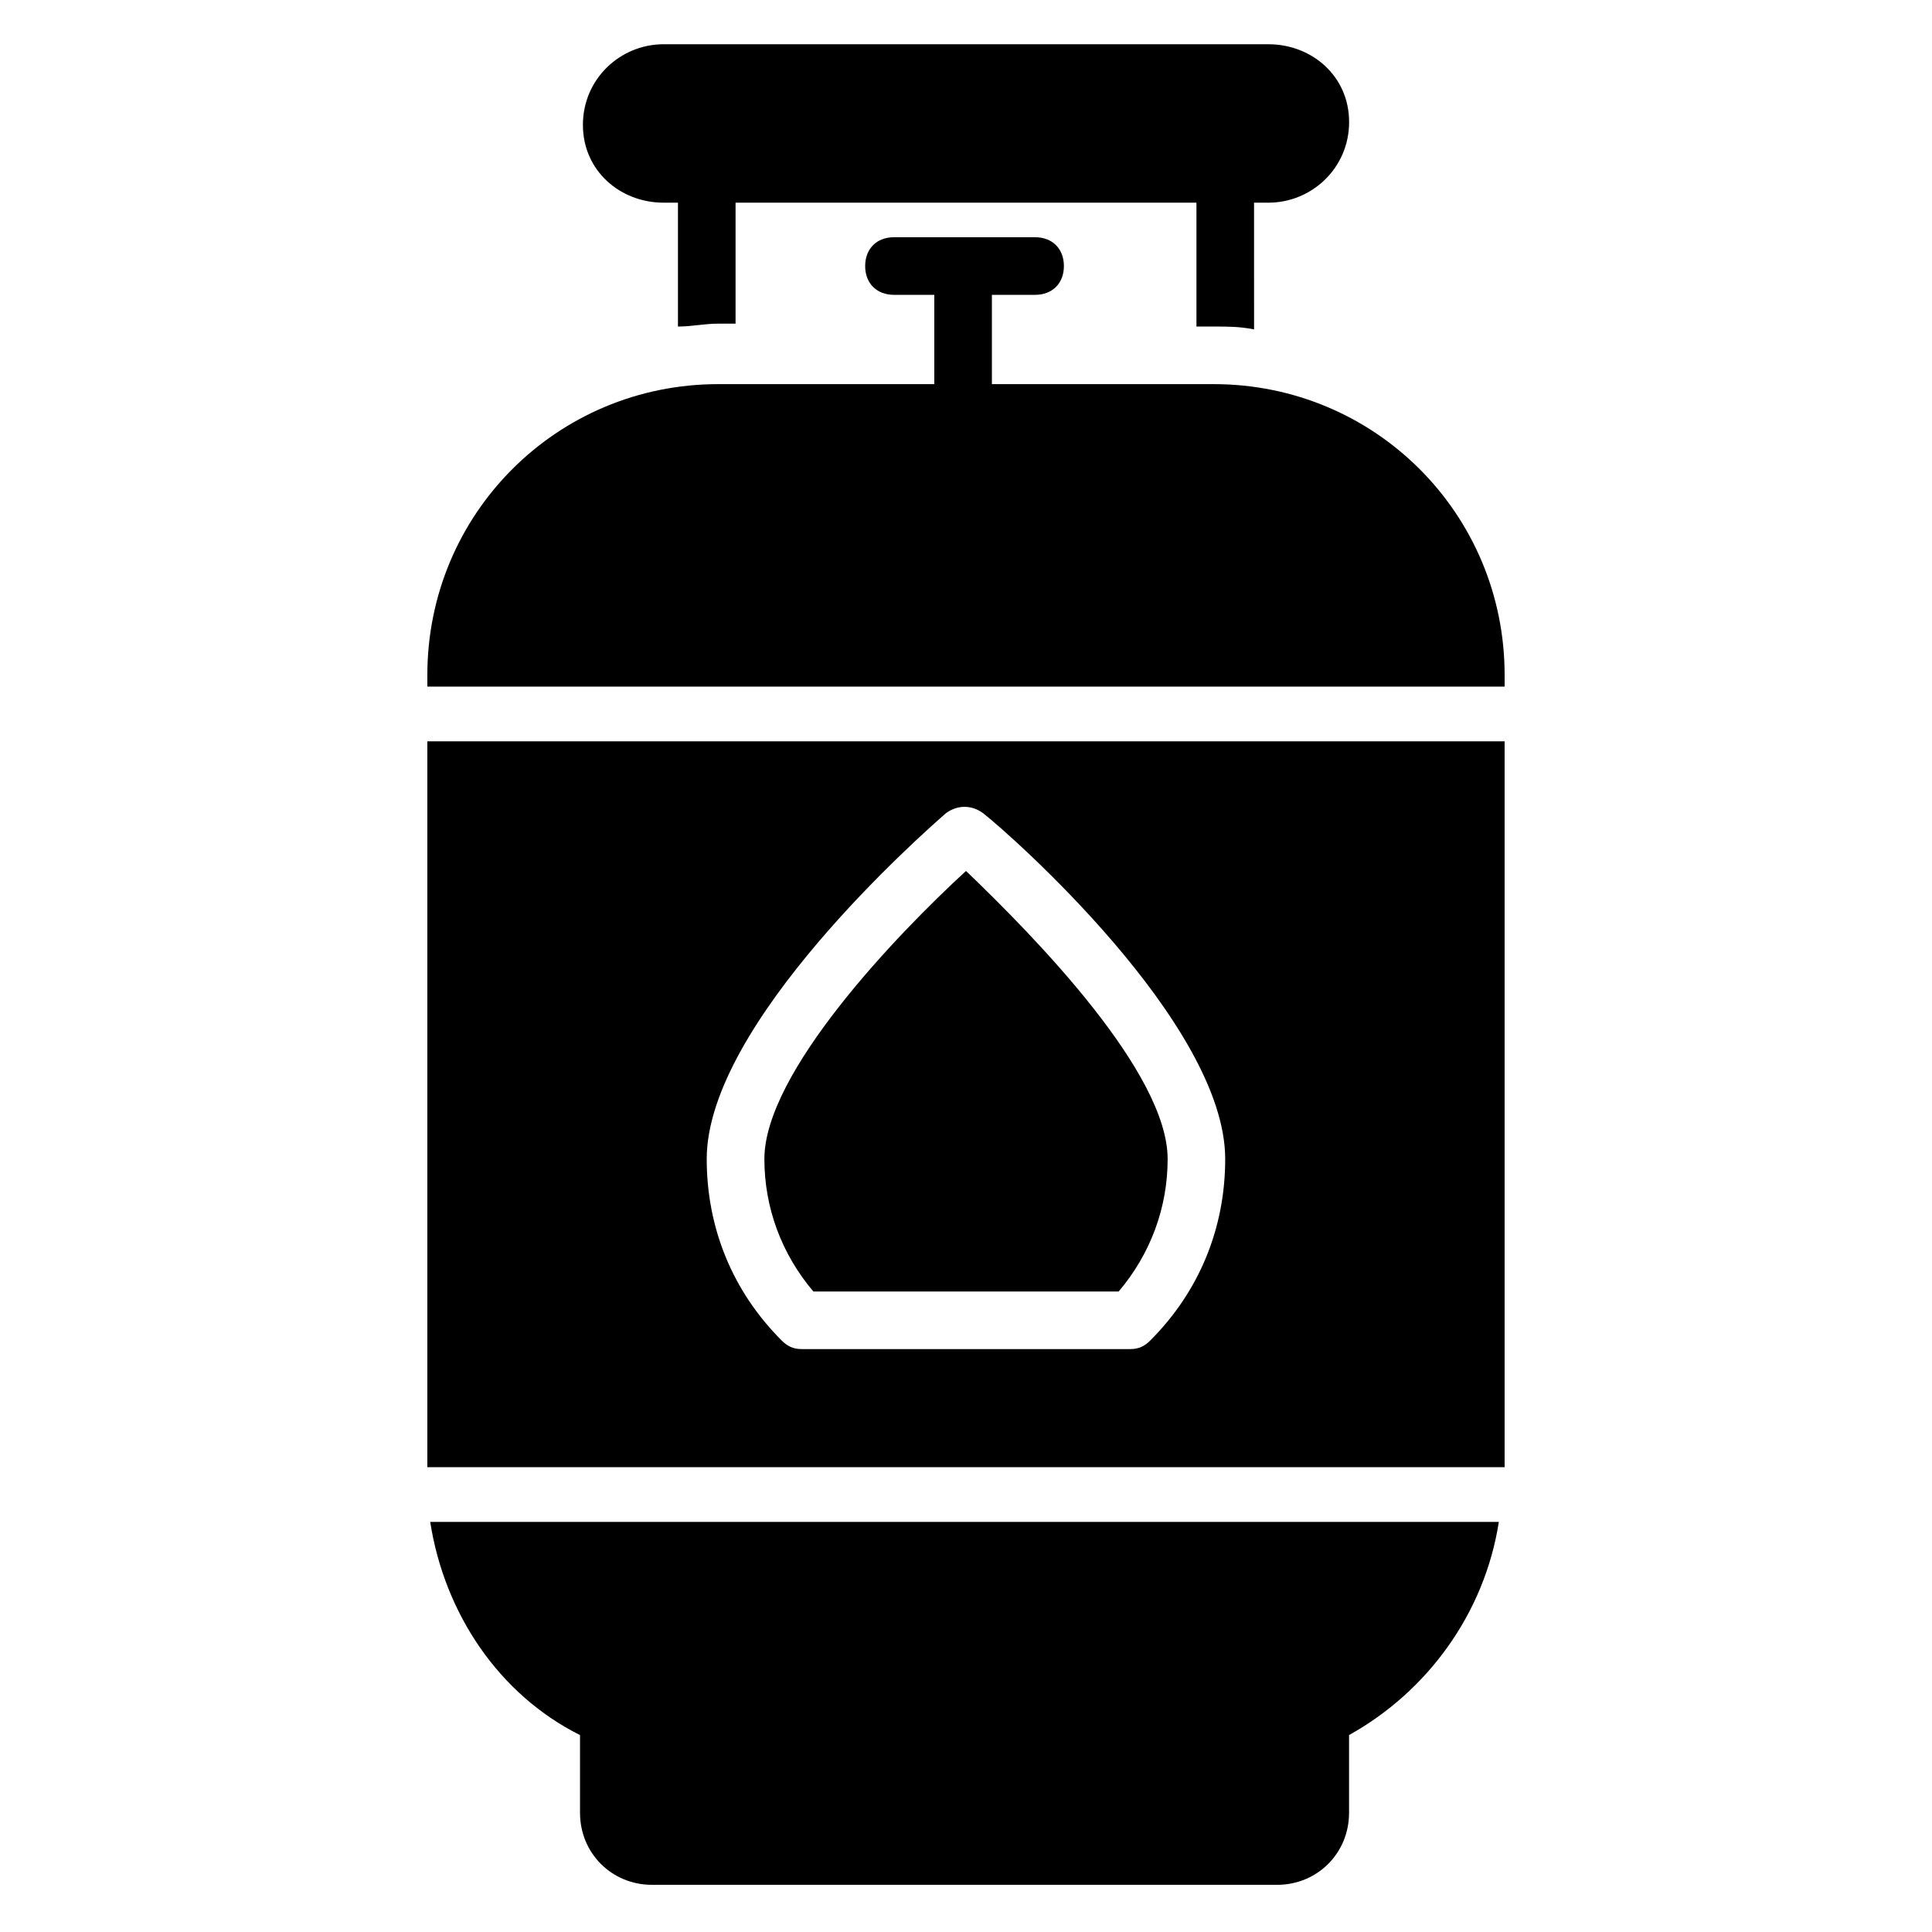 <?xml version="1.0" encoding="UTF-8"?>
<!-- Uploaded to: ICON Repo, www.iconrepo.com, Generator: ICON Repo Mixer Tools -->
<svg fill="#000000" width="800px" height="800px" version="1.1" viewBox="144 144 512 512" xmlns="http://www.w3.org/2000/svg">
 <g>
  <path d="m319.85 197.71h3.816v32.824c3.816 0 6.871-0.762 10.688-0.762h4.578v-32.062h122.14v32.824h4.582c3.816 0 6.871 0 10.688 0.762l-0.004-33.586h3.816c11.449 0 21.375-9.16 21.375-21.375 0-12.211-9.922-20.609-21.375-20.609h-160.3c-11.449 0-21.375 9.16-21.375 21.375 0.004 12.215 9.93 20.609 21.379 20.609z"/>
  <path d="m257.25 532.82h285.49v-192.36h-285.49zm137.4-173.28c3.055-2.289 6.871-2.289 9.922 0 6.871 5.34 64.121 55.723 64.121 91.602 0 18.32-6.871 35.113-19.848 48.09-1.527 1.527-3.055 2.289-5.344 2.289h-87.02c-2.289 0-3.816-0.762-5.344-2.289-12.977-12.977-19.848-29.77-19.848-48.09 0-35.879 57.25-86.262 63.359-91.602z"/>
  <path d="m440.46 486.26c8.398-9.922 12.977-22.137 12.977-35.113 0-22.902-35.113-58.777-53.434-76.336-18.32 16.793-53.434 53.434-53.434 76.336 0 12.977 4.582 25.191 12.977 35.113z"/>
  <path d="m297.71 603.81v20.609c0 10.688 8.398 19.082 19.082 19.082h165.64c10.688 0 19.082-8.398 19.082-19.082v-20.609c20.609-11.449 35.879-32.062 39.695-56.488h-283.2c3.816 24.426 18.32 45.801 39.695 56.488z"/>
  <path d="m465.64 245.8h-58.777v-23.664h11.449c4.582 0 7.633-3.055 7.633-7.633 0-4.582-3.055-7.633-7.633-7.633h-37.402c-4.582 0-7.633 3.055-7.633 7.633 0 4.582 3.055 7.633 7.633 7.633h10.688v23.664h-57.25c-42.746 0-77.098 34.352-77.098 77.098v3.055h285.49v-3.055c0-42.746-34.352-77.098-77.102-77.098z"/>
 </g>
</svg>